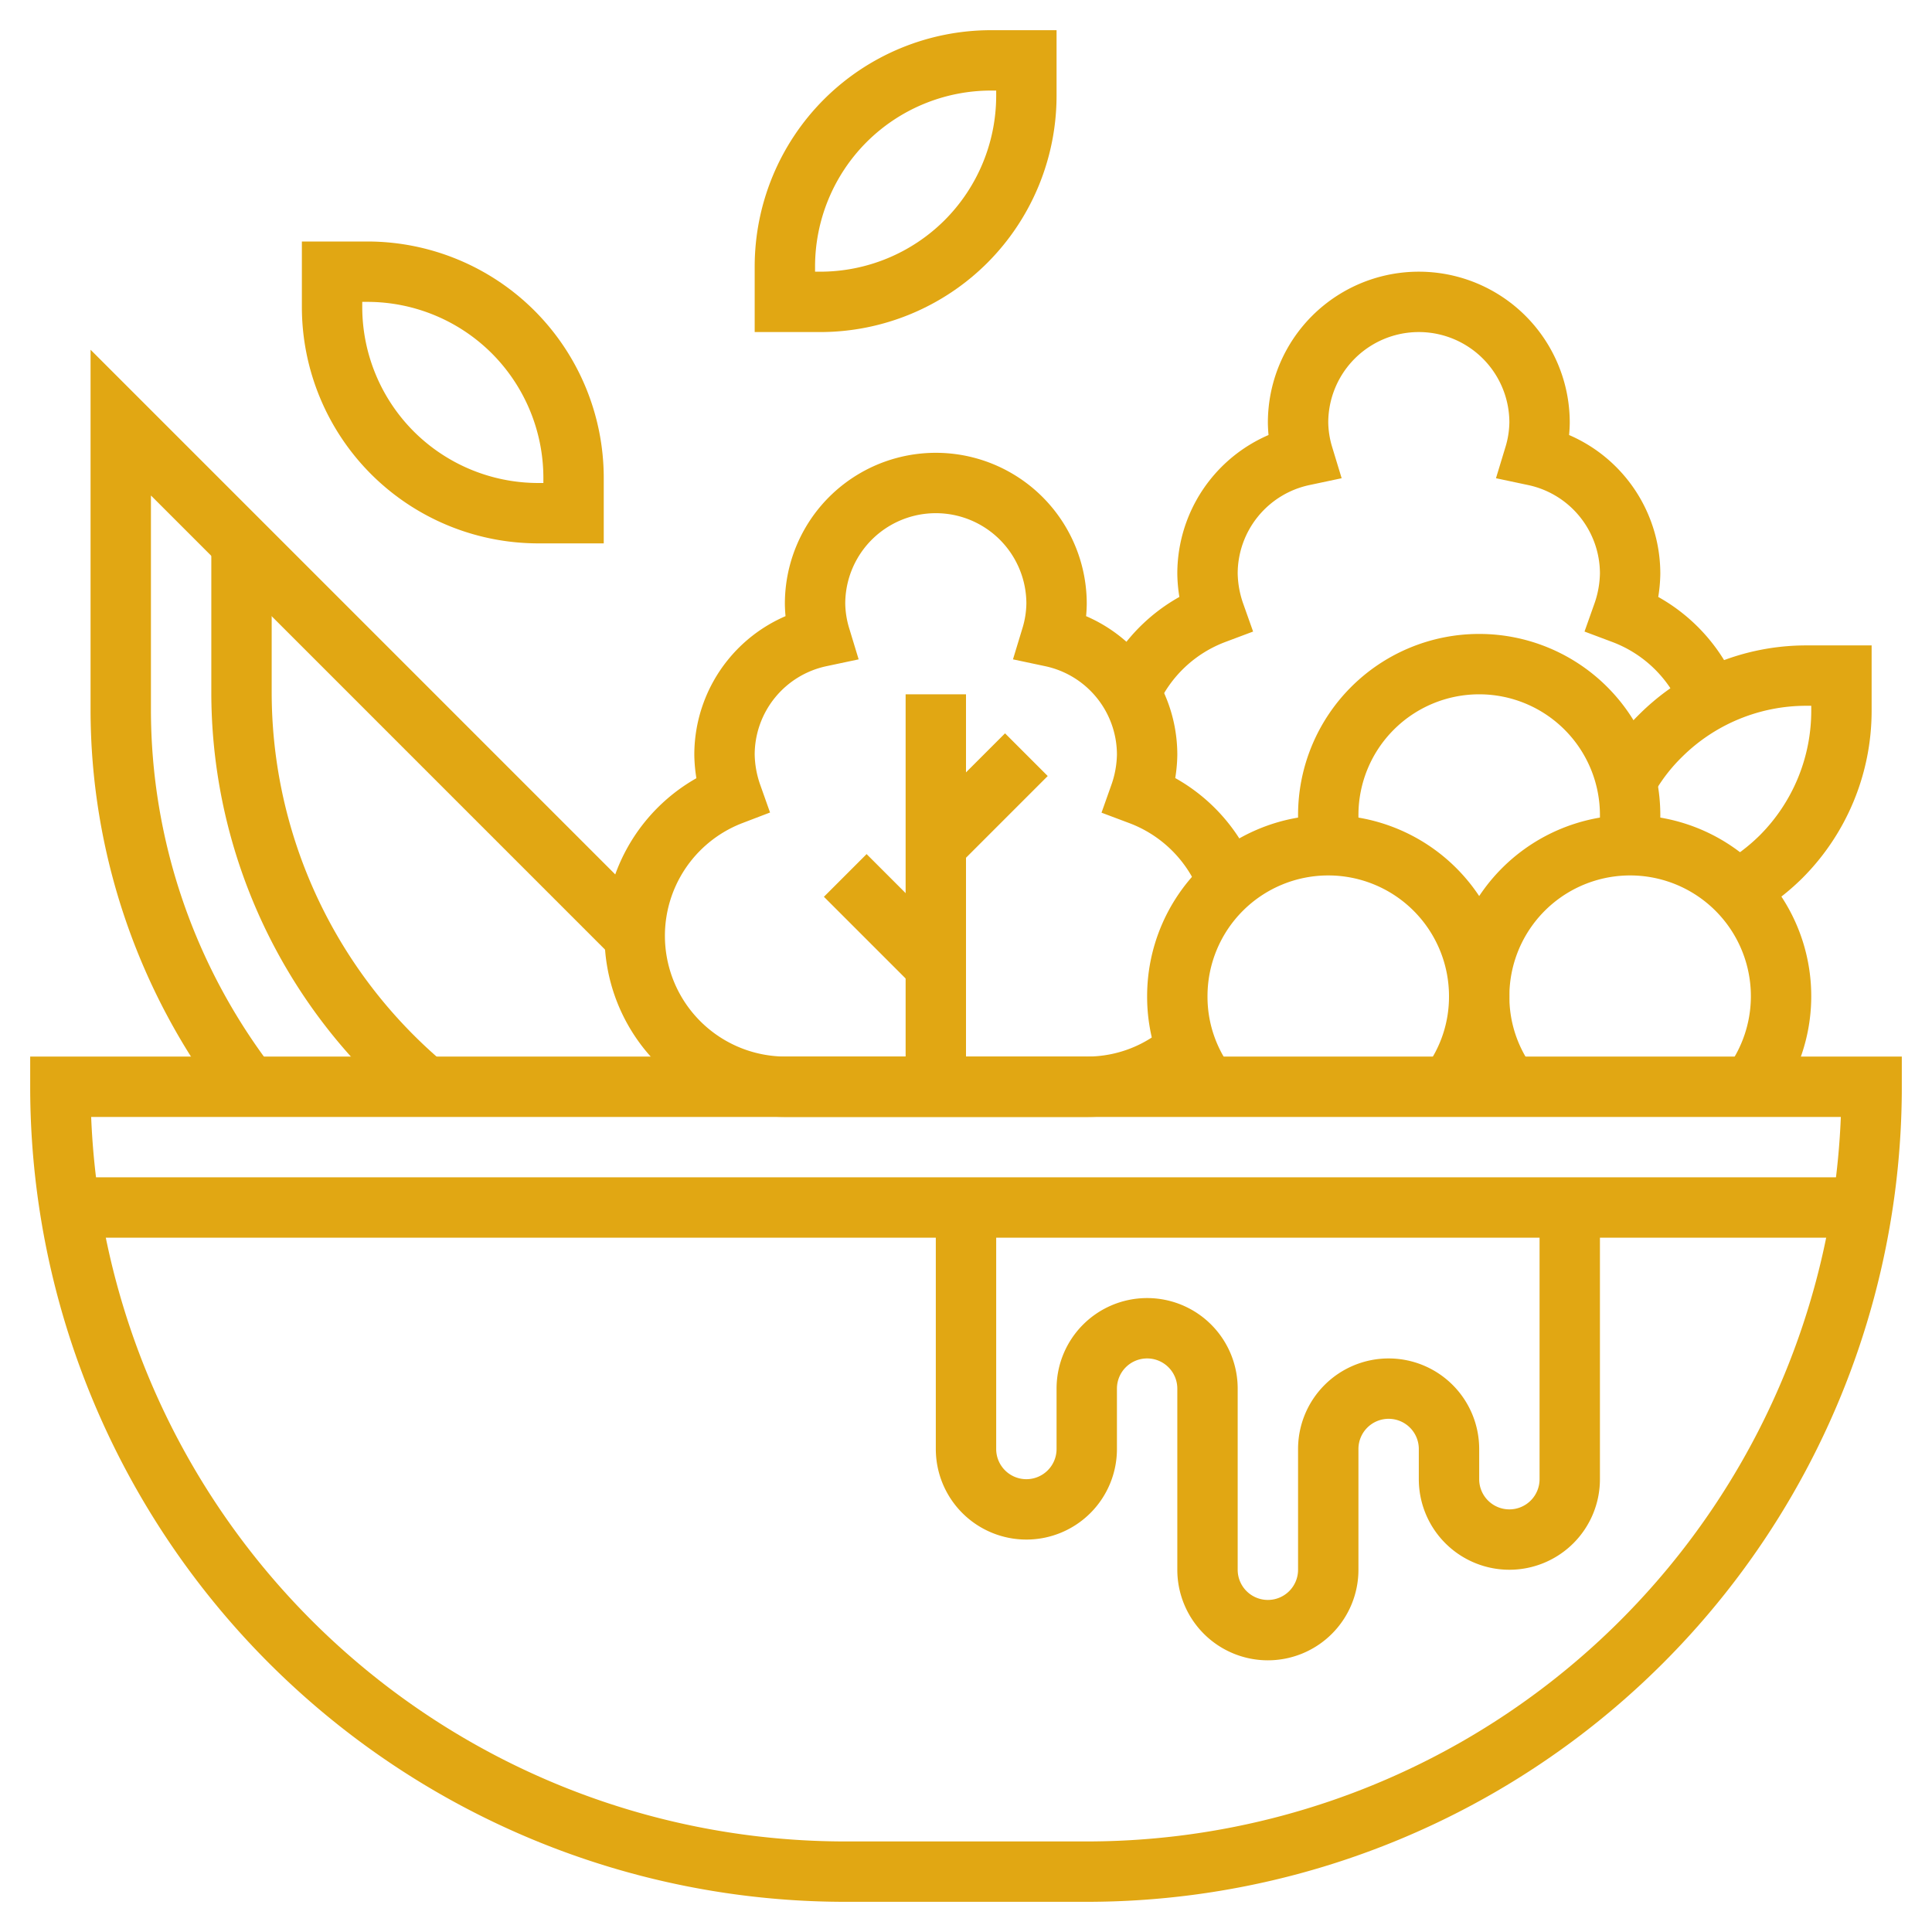 <svg viewBox="0 0 64 64" xmlns="http://www.w3.org/2000/svg"><defs><style>.cls-1{fill:none;stroke:#000;stroke-linejoin:round;stroke-width:2px;}</style></defs><title></title><g data-name="Layer 21" id="Layer_21"><path d="M44.1,28a4.81,4.81,0,0,1-.1-1,5,5,0,0,1,10,0,4.53,4.53,0,0,1-.1,1" stroke="#e1a713" stroke-width="2px" stroke-linecap="butt" original-stroke="#000000" fill="none"></path><path d="M2,36H62a0,0,0,0,1,0,0v0A26,26,0,0,1,36,62H28A26,26,0,0,1,2,36v0A0,0,0,0,1,2,36Z" stroke="#e1a713" stroke-width="2px" stroke-linecap="butt" original-stroke="#000000" fill="none"></path><path d="M40,36a4.94,4.94,0,0,1-1-3,5,5,0,0,1,10,0,4.94,4.94,0,0,1-1,3" stroke="#e1a713" stroke-width="2px" stroke-linecap="butt" original-stroke="#000000" fill="none"></path><path d="M50,36a4.94,4.94,0,0,1-1-3,5,5,0,1,1,9,3" stroke="#e1a713" stroke-width="2px" stroke-linecap="butt" original-stroke="#000000" fill="none"></path><path d="M54,25.65a6.43,6.43,0,0,1,1-1.27h0a6.84,6.84,0,0,1,4.83-2H61v1.17a6.84,6.84,0,0,1-2,4.83h0a7,7,0,0,1-1.45,1.1" stroke="#e1a713" stroke-width="2px" stroke-linecap="butt" original-stroke="#000000" fill="none"></path><path d="M21,31,4,14v9.51A20.54,20.54,0,0,0,8.24,36" stroke="#e1a713" stroke-width="2px" stroke-linecap="butt" original-stroke="#000000" fill="none"></path><path d="M8,18v4.93A17.07,17.07,0,0,0,13,35h0c.35.35.71.68,1.09,1" stroke="#e1a713" stroke-width="2px" stroke-linecap="butt" original-stroke="#000000" fill="none"></path><path d="M36,36a4.94,4.94,0,0,0,3.42-1.36" stroke="#e1a713" stroke-width="2px" stroke-linecap="butt" original-stroke="#000000" fill="none"></path><path d="M40.58,29a5,5,0,0,0-2.82-2.67A4.18,4.18,0,0,0,38,25a4,4,0,0,0-3.17-3.91A3.94,3.94,0,0,0,35,20a4,4,0,0,0-8,0,3.94,3.94,0,0,0,.17,1.09A4,4,0,0,0,24,25a4.18,4.18,0,0,0,.24,1.33A5,5,0,0,0,26,36H36" stroke="#e1a713" stroke-width="2px" stroke-linecap="butt" original-stroke="#000000" fill="none"></path><path d="M56.58,23a5,5,0,0,0-2.82-2.67A4.18,4.18,0,0,0,54,19a4,4,0,0,0-3.17-3.91A3.94,3.94,0,0,0,51,14a4,4,0,0,0-8,0,3.94,3.94,0,0,0,.17,1.09A4,4,0,0,0,40,19a4.18,4.18,0,0,0,.24,1.33A5,5,0,0,0,37.42,23" stroke="#e1a713" stroke-width="2px" stroke-linecap="butt" original-stroke="#000000" fill="none"></path><line x1="31" x2="31" y1="36" y2="23" stroke="#e1a713" stroke-width="2px" stroke-linecap="butt" original-stroke="#000000" fill="none"></line><line x1="31" x2="34" y1="28" y2="25" stroke="#e1a713" stroke-width="2px" stroke-linecap="butt" original-stroke="#000000" fill="none"></line><line x1="31" x2="28" y1="32" y2="29" stroke="#e1a713" stroke-width="2px" stroke-linecap="butt" original-stroke="#000000" fill="none"></line><line x1="2" x2="62" y1="40" y2="40" stroke="#e1a713" stroke-width="2px" stroke-linecap="butt" original-stroke="#000000" fill="none"></line><path d="M13,15h0a6.84,6.84,0,0,1-2-4.83V9h1.17A6.84,6.84,0,0,1,17,11h0a6.84,6.84,0,0,1,2,4.83V17H17.83A6.84,6.84,0,0,1,13,15Z" stroke="#e1a713" stroke-width="2px" stroke-linecap="butt" original-stroke="#000000" fill="none"></path><path d="M32,8h0a6.84,6.84,0,0,0,2-4.83V2H32.83A6.84,6.84,0,0,0,28,4h0a6.84,6.84,0,0,0-2,4.83V10h1.17A6.84,6.84,0,0,0,32,8Z" stroke="#e1a713" stroke-width="2px" stroke-linecap="butt" original-stroke="#000000" fill="none"></path><path d="M32,40v8a2,2,0,0,0,2,2h0a2,2,0,0,0,2-2V46a2,2,0,0,1,2-2h0a2,2,0,0,1,2,2v6a2,2,0,0,0,2,2h0a2,2,0,0,0,2-2V48a2,2,0,0,1,2-2h0a2,2,0,0,1,2,2v1a2,2,0,0,0,2,2h0a2,2,0,0,0,2-2V40" stroke="#e1a713" stroke-width="2px" stroke-linecap="butt" original-stroke="#000000" fill="none"></path></g></svg>